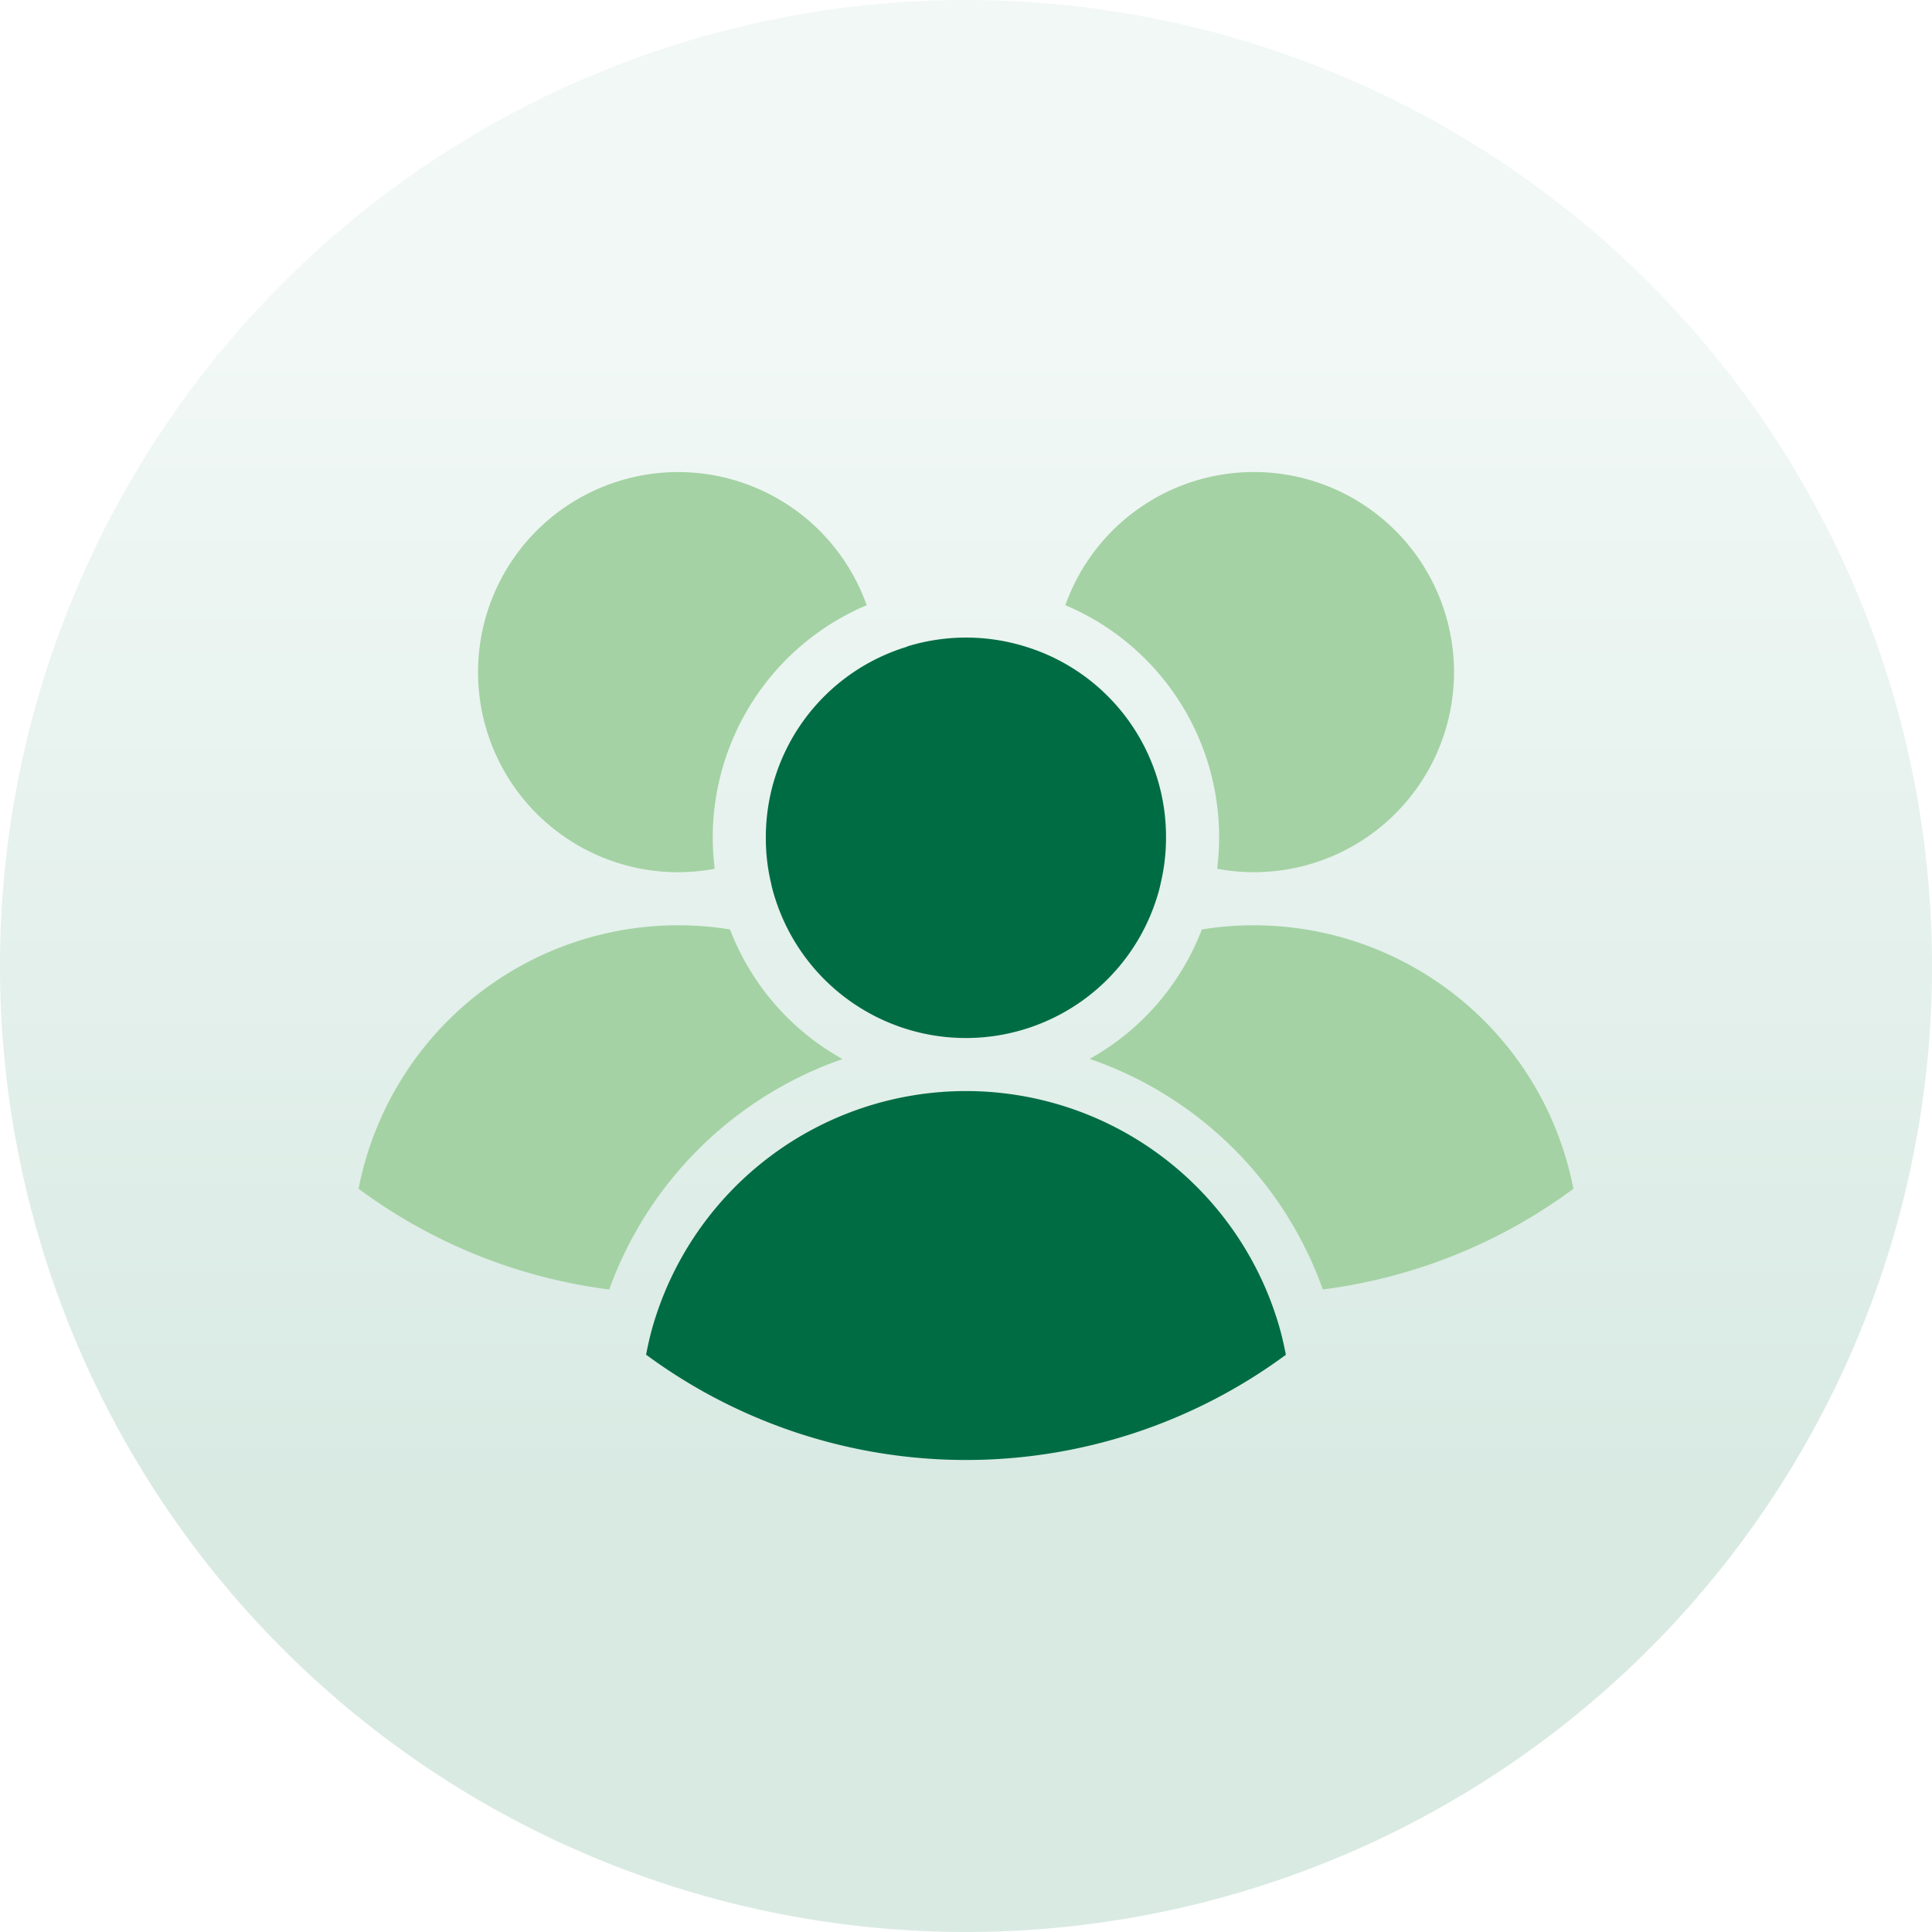 <svg id="Group_25046" data-name="Group 25046" xmlns="http://www.w3.org/2000/svg" xmlns:xlink="http://www.w3.org/1999/xlink" width="64.911" height="64.911" viewBox="0 0 64.911 64.911">
  <defs>
    <linearGradient id="linear-gradient" x1="0.5" y1="0.759" x2="0.5" y2="0.169" gradientUnits="objectBoundingBox">
      <stop offset="0" stop-color="#007146"/>
      <stop offset="1" stop-color="#a4d0c0"/>
    </linearGradient>
  </defs>
  <path id="Path_352" data-name="Path 352" d="M318.456,331.911A32.456,32.456,0,1,0,286,299.456,32.456,32.456,0,0,0,318.456,331.911Z" transform="translate(-286 -267)" opacity="0.15" fill="url(#linear-gradient)"/>
  <g id="people" transform="translate(7.839 3.099)">
    <path id="Path_40511" data-name="Path 40511" d="M72.031,49.626a10.947,10.947,0,0,0-8.938-2.555,8.43,8.43,0,0,1-3.767,4.348,12.711,12.711,0,0,1,7.832,7.746,17.972,17.972,0,0,0,8.419-3.381,10.928,10.928,0,0,0-3.546-6.158Z" transform="translate(-30.553 -18.942)" fill="#a4d2a4"/>
    <path id="Path_40512" data-name="Path 40512" d="M19.939,26.206a6.746,6.746,0,0,0,1.228-.117,8.478,8.478,0,0,1,5.106-8.855,6.722,6.722,0,1,0-6.335,8.972Z" transform="translate(-4.994)" fill="#a4d2a4"/>
    <path id="Path_40513" data-name="Path 40513" d="M62.651,25.056a8.487,8.487,0,0,1-.065,1.034,6.722,6.722,0,1,0-5.1-8.856A8.453,8.453,0,0,1,62.651,25.056Z" transform="translate(-29.531 0)" fill="#a4d2a4"/>
    <path id="Path_40514" data-name="Path 40514" d="M39.655,25.558a6.69,6.69,0,0,0-4.746,6.427,6.524,6.524,0,0,0,.172,1.5,4.661,4.661,0,0,0,.136.512A6.723,6.723,0,0,0,48.044,34a4.453,4.453,0,0,0,.133-.5,6.582,6.582,0,0,0,.178-1.524,6.686,6.686,0,0,0-4.737-6.426,6.724,6.724,0,0,0-3.963,0Z" transform="translate(-17.018 -6.929)" fill="#006c44"/>
    <path id="Path_40515" data-name="Path 40515" d="M12.629,59.167a12.807,12.807,0,0,1,7.837-7.743,8.44,8.44,0,0,1-3.779-4.355A10.937,10.937,0,0,0,4.209,55.782a17.948,17.948,0,0,0,8.42,3.384Z" transform="translate(0 -18.941)" fill="#a4d2a4"/>
    <path id="Path_40516" data-name="Path 40516" d="M47.377,68.29c-.065-.331-.138-.657-.23-.97a10.957,10.957,0,0,0-21.045.023c-.09.316-.16.631-.221.943a18.1,18.1,0,0,0,21.5,0Z" transform="translate(-12.013 -25.871)" fill="#006c44"/>
  </g>
</svg>
